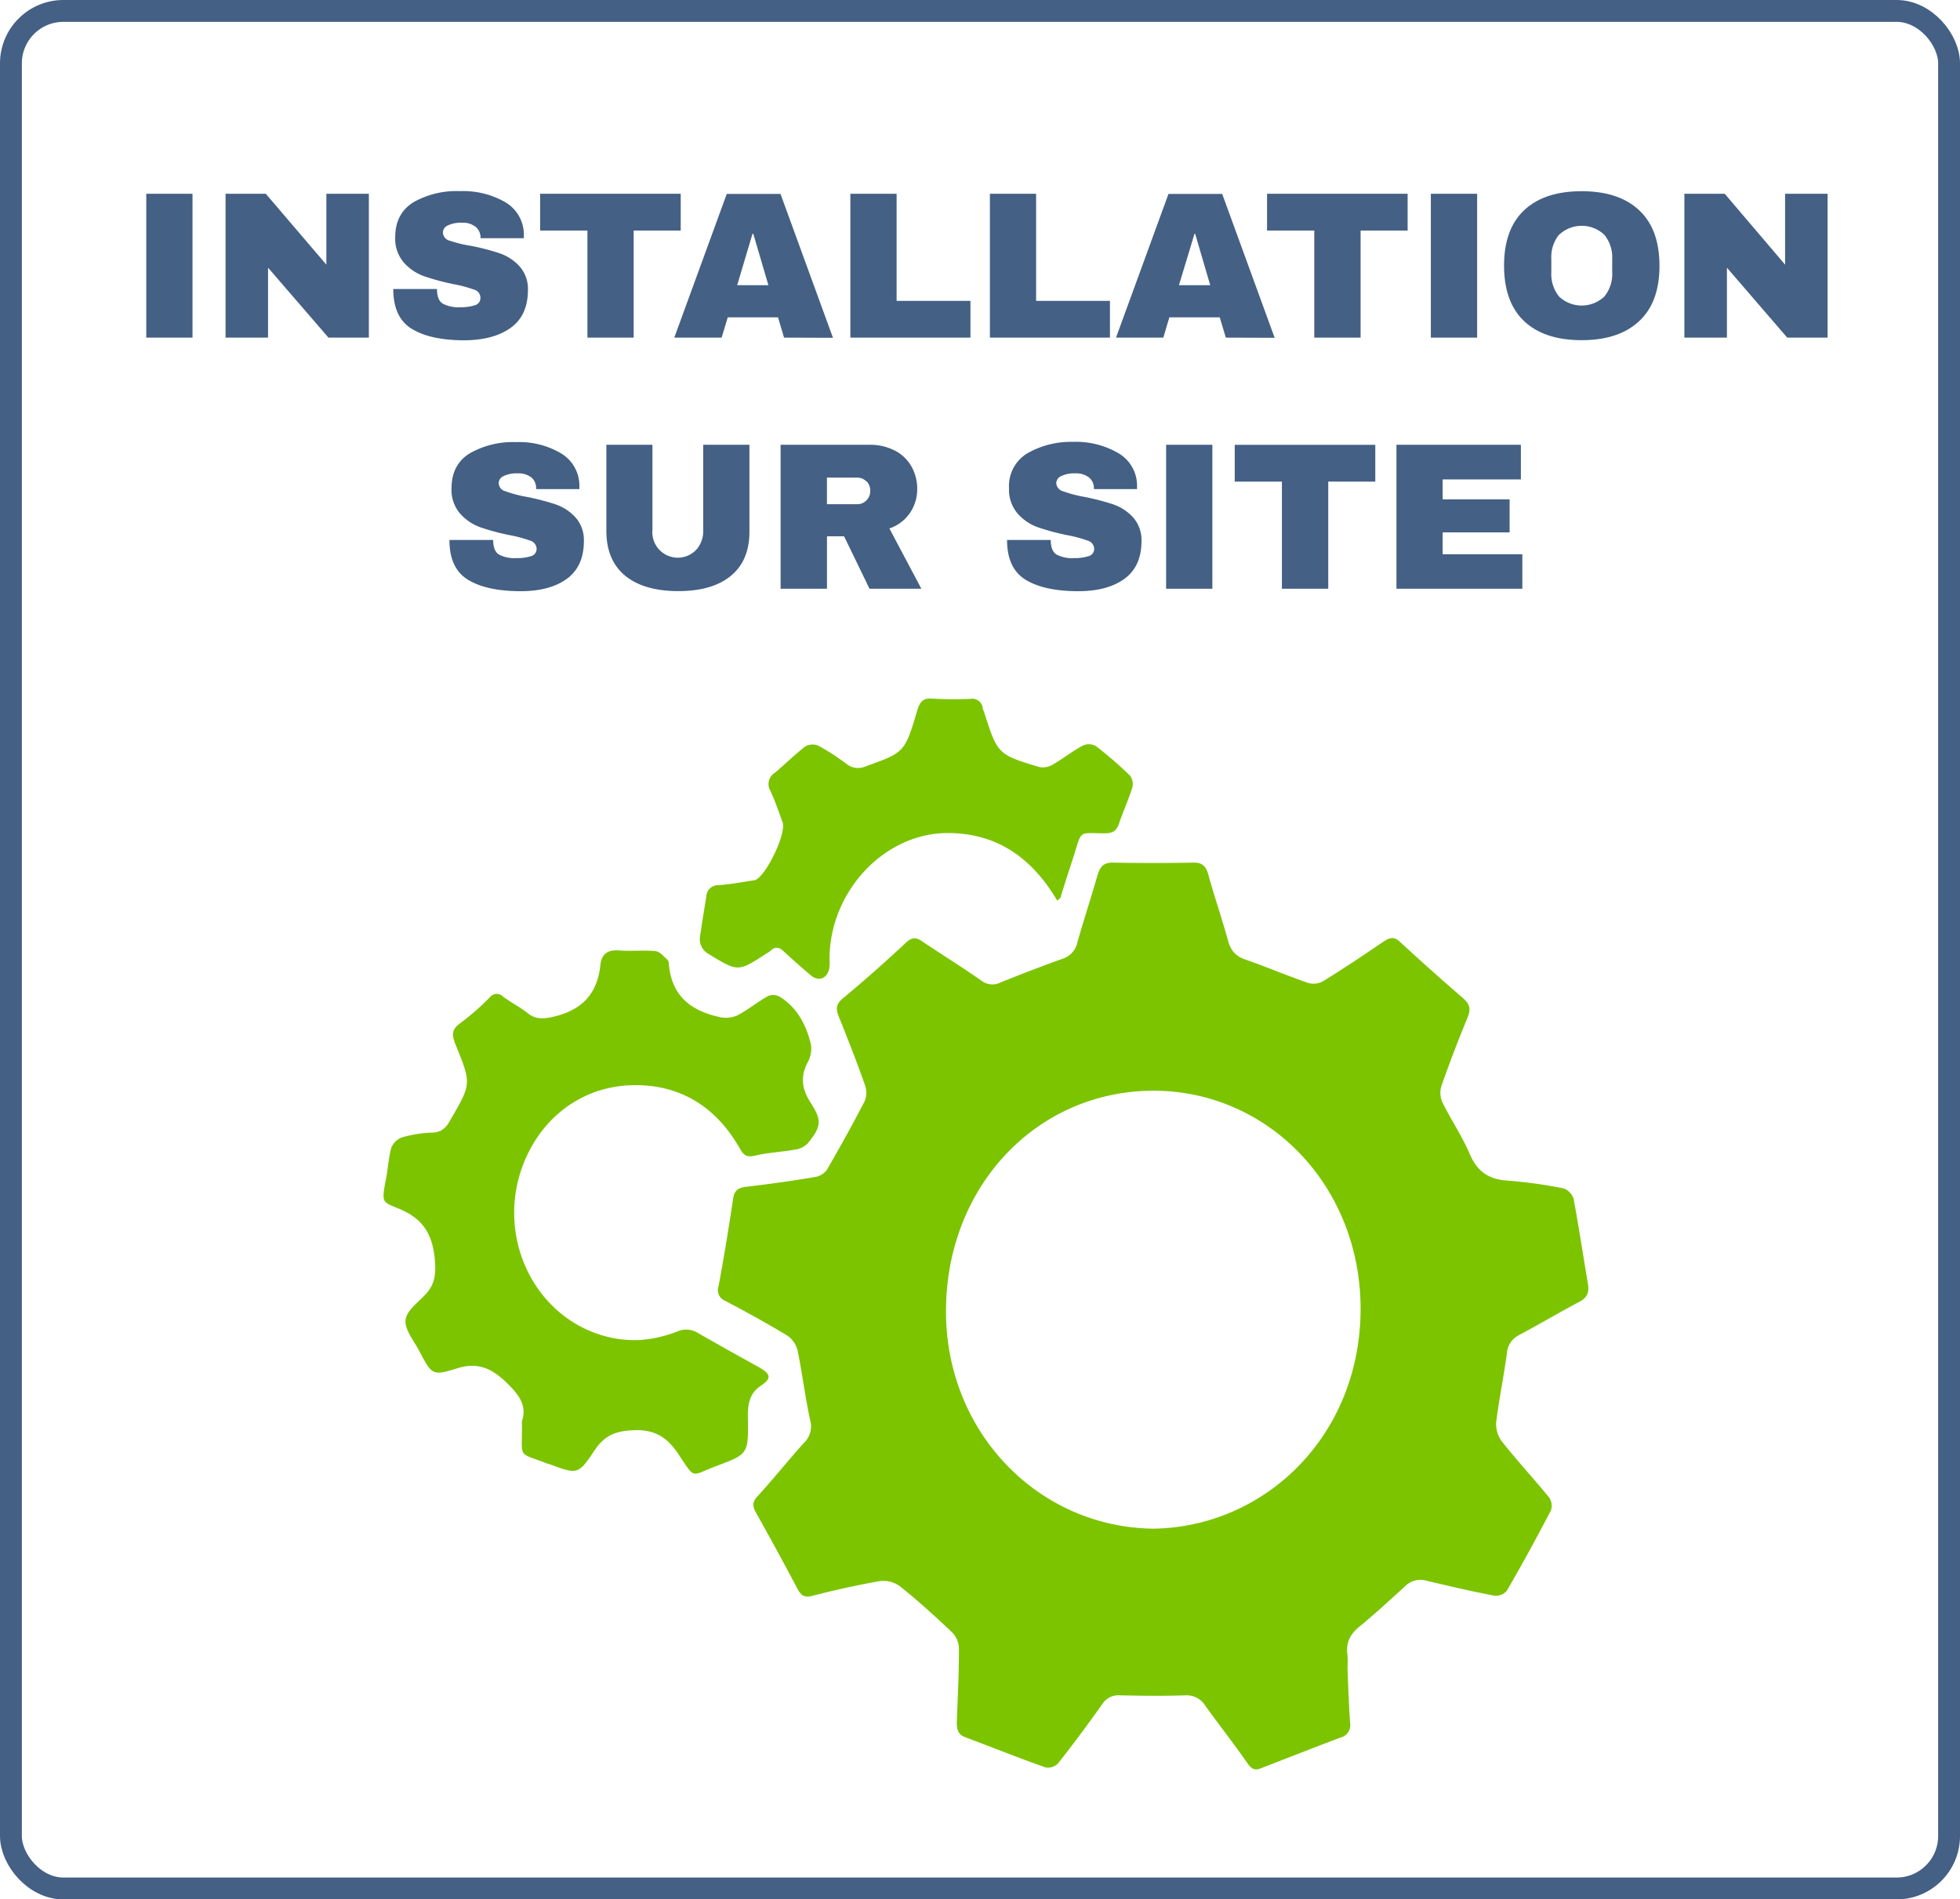 <?xml version="1.0" encoding="UTF-8"?> <svg xmlns="http://www.w3.org/2000/svg" viewBox="0 0 448.37 434.47"><g id="f438186d-2799-4b4c-9e6f-015d4faf5a08" data-name="Cadre"><rect x="2.5" y="2.5" width="443.37" height="429.47" rx="12" fill="none" stroke="#446084" stroke-miterlimit="10" stroke-width="5"></rect></g><g id="edb3c141-0a81-4a74-9a2c-5422bafcb2b2" data-name="Installation site"><g id="a7b155a3-51d4-42cd-9bb4-57591a53d8bb" data-name="f6cd32f4-9255-476a-9a0c-649bfc6523d2"><path d="M145.13,358.46c1.31-3.8-.87-6.38-3.91-9.25-3.38-3.13-6.49-4.26-10.91-2.88-5.66,1.78-5.77,1.49-8.66-4-1.2-2.29-3.33-4.83-3.13-7s2.78-4,4.52-5.86c2.19-2.3,2.46-4.65,2.19-7.93-.5-5.81-2.67-9.32-7.83-11.56-4.14-1.78-4.47-1.2-3.38-6.84.49-2.41.6-4.95,1.25-7.3a4.28,4.28,0,0,1,2.46-2.35,28.37,28.37,0,0,1,7-1.09c2-.06,3.13-1.15,4-2.82,4.86-8.33,4.91-8.33,1.21-17.36-.78-2-1-3.34,1-4.77a58,58,0,0,0,6.87-6,2,2,0,0,1,3-.17c1.86,1.38,3.91,2.42,5.72,3.85s3.6,1.27,5.78.78c6.26-1.44,10.09-4.95,10.79-11.9.28-2.53,1.75-3.45,4.2-3.28,2.78.24,5.67-.11,8.45.17,1,.12,1.85,1.27,2.73,2a1.38,1.38,0,0,1,.26.78c.61,7.76,5.41,11,11.94,12.36a6.58,6.58,0,0,0,3.77-.46c2.39-1.26,4.58-3.05,7-4.42a3.09,3.09,0,0,1,2.56.1c4,2.42,6.16,6.39,7.25,11a6.47,6.47,0,0,1-.7,4c-1.75,3.28-1.42,6.1.6,9.25,2.67,4.14,2.5,5.48-.6,9.32a5,5,0,0,1-2.78,1.44c-3.13.57-6.33.68-9.4,1.43-1.85.41-2.56-.17-3.42-1.72-5.35-9.4-13.41-14.38-23.61-14.43-12.37-.12-22.71,7.7-26.62,20.17-4.7,15.35,3.22,31.79,17.77,36.74a25.88,25.88,0,0,0,9.76,1.38,29.52,29.52,0,0,0,8.45-1.95,5,5,0,0,1,4.58.28c4.58,2.64,9.27,5.24,13.95,7.83,2.89,1.66,3.14,2.58.49,4.36s-2.94,4.37-2.89,7.42c.11,8.11.06,8.16-7,10.81-6.22,2.3-4.86,3.39-8.94-2.7-2.67-4-5.62-5.64-10.36-5.4-3.87.17-6.49,1.14-8.77,4.59-3.82,5.75-4,5.48-10.42,3.13l-.27-.05C143.69,365.3,145.35,367.28,145.13,358.46Z" transform="translate(-25.75 -33.33)" fill="#7cc400" fill-rule="evenodd"></path><path d="M267.61,239.35c-5.94-10.06-14.09-15.52-25.24-15.47-14.44.12-26.75,13.4-26.86,28.64a11,11,0,0,1-.06,2.29c-.44,2.35-2.4,3.13-4.15,1.67-2.12-1.78-4.19-3.62-6.26-5.52-1-1-2-1.15-3-.17a5.85,5.85,0,0,1-.93.63c-6.54,4.25-6.49,4.25-13.19.17a3.9,3.9,0,0,1-2-4.25c.43-3,.93-6,1.42-9a2.65,2.65,0,0,1,2.73-2.53c2.66-.17,5.39-.7,8.06-1.1a.5.5,0,0,0,.27-.05c2.46-.64,7.31-10.7,6.38-13.22s-1.69-4.83-2.78-7.19a3,3,0,0,1,1-4.14c2.35-2,4.53-4.14,6.92-6a3.36,3.36,0,0,1,3-.23,51.39,51.39,0,0,1,6.49,4.2,4.18,4.18,0,0,0,4.31.57c8.94-3.22,9-3.13,11.88-12.88.6-1.89,1.31-2.81,3.38-2.64a84.57,84.57,0,0,0,8.72.06,2.44,2.44,0,0,1,2.89,2.3,2.39,2.39,0,0,0,.22.52c3.13,9.83,3.13,9.88,12.64,12.76a4.24,4.24,0,0,0,3-.47c2.41-1.37,4.58-3.13,7-4.42a3.23,3.23,0,0,1,3,.12,85.7,85.7,0,0,1,7.83,6.78,3.24,3.24,0,0,1,.5,2.7c-.88,2.82-2.13,5.48-3.06,8.28-.6,1.78-1.63,2.18-3.27,2.18-6.16,0-5.12-.92-7.19,5.58-1,3-2,6.15-2.95,9.25C268,239,267.81,239.15,267.61,239.35Z" transform="translate(-25.75 -33.33)" fill="#7cc400" fill-rule="evenodd"></path></g><g id="bfe9cd4c-a7ef-4cc8-bd60-18e7fafb3ebc" data-name="b61a472a-d530-426d-975f-ff0246b73c4b"><path d="M389,327c-1.09-6.5-2.07-13-3.27-19.44a3.76,3.76,0,0,0-2.35-2.41,108.16,108.16,0,0,0-12.92-1.78c-4.08-.28-6.76-2-8.5-6.09s-4.31-7.83-6.26-11.85a5.28,5.28,0,0,1-.22-3.67c1.85-5.29,3.87-10.53,6-15.7.79-1.95.5-3-1-4.37-4.91-4.25-9.77-8.56-14.56-13-1.37-1.27-2.4-.79-3.65,0-4.58,3.13-9.16,6.2-13.85,9.08a4.51,4.51,0,0,1-3.43.4c-4.8-1.67-9.54-3.68-14.34-5.35-2.35-.78-3.48-2.24-4.08-4.7-1.37-4.94-3.06-9.83-4.42-14.77-.55-2-1.47-2.76-3.49-2.7-6.11.11-12.15.11-18.26,0-2.18-.06-3,.92-3.6,2.93-1.47,5.12-3.13,10.17-4.58,15.29a5,5,0,0,1-3.32,3.74c-4.79,1.72-9.59,3.56-14.34,5.48a4.06,4.06,0,0,1-4.25-.41c-4.47-3.13-9.1-6-13.57-9-1.42-1-2.4-1-3.76.29q-7,6.56-14.39,12.71c-1.56,1.26-1.69,2.35-1,4.08,2.08,5.17,4.14,10.4,6,15.69a5.21,5.21,0,0,1,0,3.69c-2.73,5.29-5.61,10.47-8.61,15.66a4.15,4.15,0,0,1-2.56,1.72c-5.35.92-10.74,1.66-16.14,2.3-1.8.23-2.56.91-2.83,2.75-1,6.67-2.07,13.31-3.33,20a2.63,2.63,0,0,0,1.57,3.34c4.8,2.53,9.53,5.12,14.17,7.93a5.9,5.9,0,0,1,2.35,3.39c1.08,5.29,1.73,10.7,2.88,16a5.14,5.14,0,0,1-1.41,5.12c-3.6,4-7,8.27-10.69,12.3-1.2,1.32-1.09,2.3-.27,3.74q4.83,8.61,9.49,17.42c.78,1.43,1.47,2,3.21,1.6q7.68-2,15.42-3.39a6.49,6.49,0,0,1,4.7,1.1c4.2,3.33,8.17,6.95,12.1,10.69a5.38,5.38,0,0,1,1.48,3.68c0,5.63-.28,11.27-.5,16.9,0,1.78.44,2.81,2.13,3.39,6,2.24,12.1,4.7,18.2,6.84a3.19,3.19,0,0,0,2.83-.92c3.5-4.42,6.82-8.91,10.09-13.51a4.41,4.41,0,0,1,4.15-2.07c5,.12,10,.17,15,0a5,5,0,0,1,4.51,2.47c3.22,4.43,6.55,8.69,9.66,13.17,1,1.38,1.8,1.57,3.13,1,6.05-2.34,12-4.69,18.15-7a2.91,2.91,0,0,0,2.12-3.39c-.27-4.2-.44-8.4-.59-12.59h0a23.06,23.06,0,0,0,0-2.88c-.43-2.87.66-4.82,2.79-6.55,3.59-2.93,7-6.09,10.41-9.2a4.94,4.94,0,0,1,5-1.21c5.13,1.21,10.25,2.42,15.43,3.39a3.25,3.25,0,0,0,2.83-1.15c3.49-6,6.87-12.18,10.09-18.39a3.37,3.37,0,0,0-.39-2.88c-3.54-4.37-7.36-8.44-10.84-12.87a6.67,6.67,0,0,1-1.31-4.31c.65-5.29,1.74-10.52,2.45-15.81a5.08,5.08,0,0,1,2.78-4.2c4.64-2.47,9.11-5.12,13.74-7.58C388.89,330.18,389.33,328.93,389,327ZM289.63,383c-26.44-.29-47.63-22.19-47.47-50,.11-28.18,20.6-50.1,47.42-50.18,26.16,0,47.42,21.61,47.42,49.95C336.94,361.68,315.25,382.6,289.63,383Z" transform="translate(-25.75 -33.33)" fill="#7cc400"></path></g><path d="M59.21,110.56V77.65H69.79v32.91Z" transform="translate(-25.75 -33.33)" fill="#446084"></path><path d="M100.89,110.56l-13.82-16v16H77.35V77.65h9.2l13.86,16.22V77.65h9.72v32.91Z" transform="translate(-25.75 -33.33)" fill="#446084"></path><path d="M141.42,79.63a8.61,8.61,0,0,1,4.17,7.58v.61h-9.91v-.19a3.15,3.15,0,0,0-1.05-2.35,4.64,4.64,0,0,0-3.21-1,6.79,6.79,0,0,0-3.23.62,1.79,1.79,0,0,0-1.12,1.57,2,2,0,0,0,1.56,1.92,29.28,29.28,0,0,0,4.89,1.18,52.64,52.64,0,0,1,6.53,1.7,11.08,11.08,0,0,1,4.47,2.89,7.75,7.75,0,0,1,2,5.48q0,5.83-3.92,8.66T132,111.17q-7.71,0-12-2.59t-4.28-9.14h10q0,2.49,1.29,3.33a7.68,7.68,0,0,0,4,.84,10.74,10.74,0,0,0,3.33-.44,1.71,1.71,0,0,0,1.31-1.76,1.94,1.94,0,0,0-1.48-1.84,30.07,30.07,0,0,0-4.76-1.26,54.88,54.88,0,0,1-6.65-1.8,11.19,11.19,0,0,1-4.6-3.09,8.33,8.33,0,0,1-2-5.84q0-5.4,4.19-8A20,20,0,0,1,131,77.05,19.25,19.25,0,0,1,141.42,79.63Z" transform="translate(-25.75 -33.33)" fill="#446084"></path><path d="M170.71,86.07v24.49H160.13V86.07H149.31V77.65h32.16v8.42Z" transform="translate(-25.75 -33.33)" fill="#446084"></path><path d="M205.11,110.56l-1.38-4.64h-11.5l-1.4,4.64H180l12-32.87h12.3l12,32.91Zm-10.72-12h7.14l-3.46-11.75h-.18Z" transform="translate(-25.75 -33.33)" fill="#446084"></path><path d="M220.28,77.65h10.58v24.5h16.89v8.41H220.28Z" transform="translate(-25.75 -33.33)" fill="#446084"></path><path d="M252.2,77.65h10.57v24.5h16.89v8.41H252.2Z" transform="translate(-25.75 -33.33)" fill="#446084"></path><path d="M306.17,110.56l-1.39-4.64H293.25l-1.38,4.64H281.05l12-32.87h12.29l12,32.91Zm-10.72-12h7.15l-3.44-11.75H299Z" transform="translate(-25.75 -33.33)" fill="#446084"></path><path d="M337,86.07v24.49H326.41V86.07H315.6V77.65h32.16v8.42Z" transform="translate(-25.75 -33.33)" fill="#446084"></path><path d="M353.07,110.56V77.65h10.59v32.91Z" transform="translate(-25.75 -33.33)" fill="#446084"></path><path d="M400.73,81.43q4.63,4.33,4.64,12.68t-4.64,12.67q-4.65,4.36-13.16,4.36t-13.14-4.33q-4.6-4.34-4.61-12.7t4.61-12.7q4.62-4.34,13.14-4.34T400.73,81.43ZM382.4,87a8.2,8.2,0,0,0-1.77,5.55v3.06a8.18,8.18,0,0,0,1.77,5.55,7.54,7.54,0,0,0,10.36,0,8.09,8.09,0,0,0,1.8-5.55V92.58a8.16,8.16,0,0,0-1.8-5.54,7.54,7.54,0,0,0-10.36,0Z" transform="translate(-25.75 -33.33)" fill="#446084"></path><path d="M434.6,110.56l-13.8-16v16h-9.73V77.65h9.23l13.81,16.22V77.65h9.72v32.91Z" transform="translate(-25.75 -33.33)" fill="#446084"></path><path d="M154.13,137.05a8.61,8.61,0,0,1,4.16,7.59v.57h-9.9V145a3.13,3.13,0,0,0-1-2.39,4.75,4.75,0,0,0-3.21-1,6.72,6.72,0,0,0-3.22.62,1.8,1.8,0,0,0-1.13,1.57,2,2,0,0,0,1.56,1.91,30,30,0,0,0,4.93,1.29,54.46,54.46,0,0,1,6.53,1.7,11.08,11.08,0,0,1,4.47,2.89,7.75,7.75,0,0,1,2,5.48c0,3.9-1.31,6.78-3.91,8.67s-6.13,2.82-10.56,2.82q-7.7,0-12-2.59t-4.28-9.13h10c0,1.65.43,2.76,1.29,3.32a7.58,7.58,0,0,0,4,.83,10.44,10.44,0,0,0,3.33-.43,1.7,1.7,0,0,0,1.31-1.76,2,2,0,0,0-1.45-1.8,30.1,30.1,0,0,0-4.76-1.27,52.76,52.76,0,0,1-6.66-1.79,11.22,11.22,0,0,1-4.59-3.09,8.27,8.27,0,0,1-2-5.83q0-5.42,4.18-8a20,20,0,0,1,10.6-2.56A18.81,18.81,0,0,1,154.13,137.05Z" transform="translate(-25.75 -33.33)" fill="#446084"></path><path d="M193,165q-4.26,3.55-12.11,3.54T168.74,165q-4.28-3.54-4.28-10.28V135.07H175v19.52A5.82,5.82,0,0,0,185.1,159a6.3,6.3,0,0,0,1.51-4.41V135.07h10.58v19.67Q197.25,161.47,193,165Z" transform="translate(-25.75 -33.33)" fill="#446084"></path><path d="M233.94,150.62a9.34,9.34,0,0,1-4.73,3.59L236.52,168H224.66l-5.82-12h-3.91v12H204.32V135.07h20.15a12.45,12.45,0,0,1,6.05,1.36,9.14,9.14,0,0,1,3.78,3.69,10.31,10.31,0,0,1,1.27,5A9.62,9.62,0,0,1,233.94,150.62Zm-10-7.18a2.93,2.93,0,0,0-2.11-.86h-6.91v6.08h6.94a2.85,2.85,0,0,0,2.11-.89,3,3,0,0,0,.86-2.18A3,3,0,0,0,224,143.44Z" transform="translate(-25.75 -33.33)" fill="#446084"></path><path d="M281.7,137.05a8.61,8.61,0,0,1,4.16,7.59v.57H276V145a3.16,3.16,0,0,0-1.05-2.39,4.75,4.75,0,0,0-3.21-1,6.79,6.79,0,0,0-3.23.62,1.82,1.82,0,0,0-1.13,1.57,2.07,2.07,0,0,0,1.57,1.91,29.93,29.93,0,0,0,4.92,1.29,54.13,54.13,0,0,1,6.54,1.7,11.15,11.15,0,0,1,4.47,2.89,7.79,7.79,0,0,1,2,5.48c0,3.9-1.31,6.78-3.92,8.67s-6.13,2.82-10.55,2.82q-7.72,0-12-2.59t-4.29-9.13h10c0,1.65.43,2.76,1.29,3.32a7.56,7.56,0,0,0,4,.83,10.38,10.38,0,0,0,3.32-.43,1.71,1.71,0,0,0,1.32-1.76,2,2,0,0,0-1.46-1.8,30.1,30.1,0,0,0-4.76-1.27,53.07,53.07,0,0,1-6.65-1.79,11.19,11.19,0,0,1-4.6-3.09,8.32,8.32,0,0,1-2-5.83,8.68,8.68,0,0,1,4.19-8,20.11,20.11,0,0,1,10.48-2.62A19.3,19.3,0,0,1,281.7,137.05Z" transform="translate(-25.75 -33.33)" fill="#446084"></path><path d="M292.51,168V135.07h10.58V168Z" transform="translate(-25.75 -33.33)" fill="#446084"></path><path d="M329.6,143.49V168H319v-24.5H308.21v-8.42h32.15v8.42Z" transform="translate(-25.75 -33.33)" fill="#446084"></path><path d="M345.2,135.07h28.47V143h-17.9v4.55h15.32v7.56H355.77v5H374V168H345.2Z" transform="translate(-25.75 -33.33)" fill="#446084"></path></g></svg> 